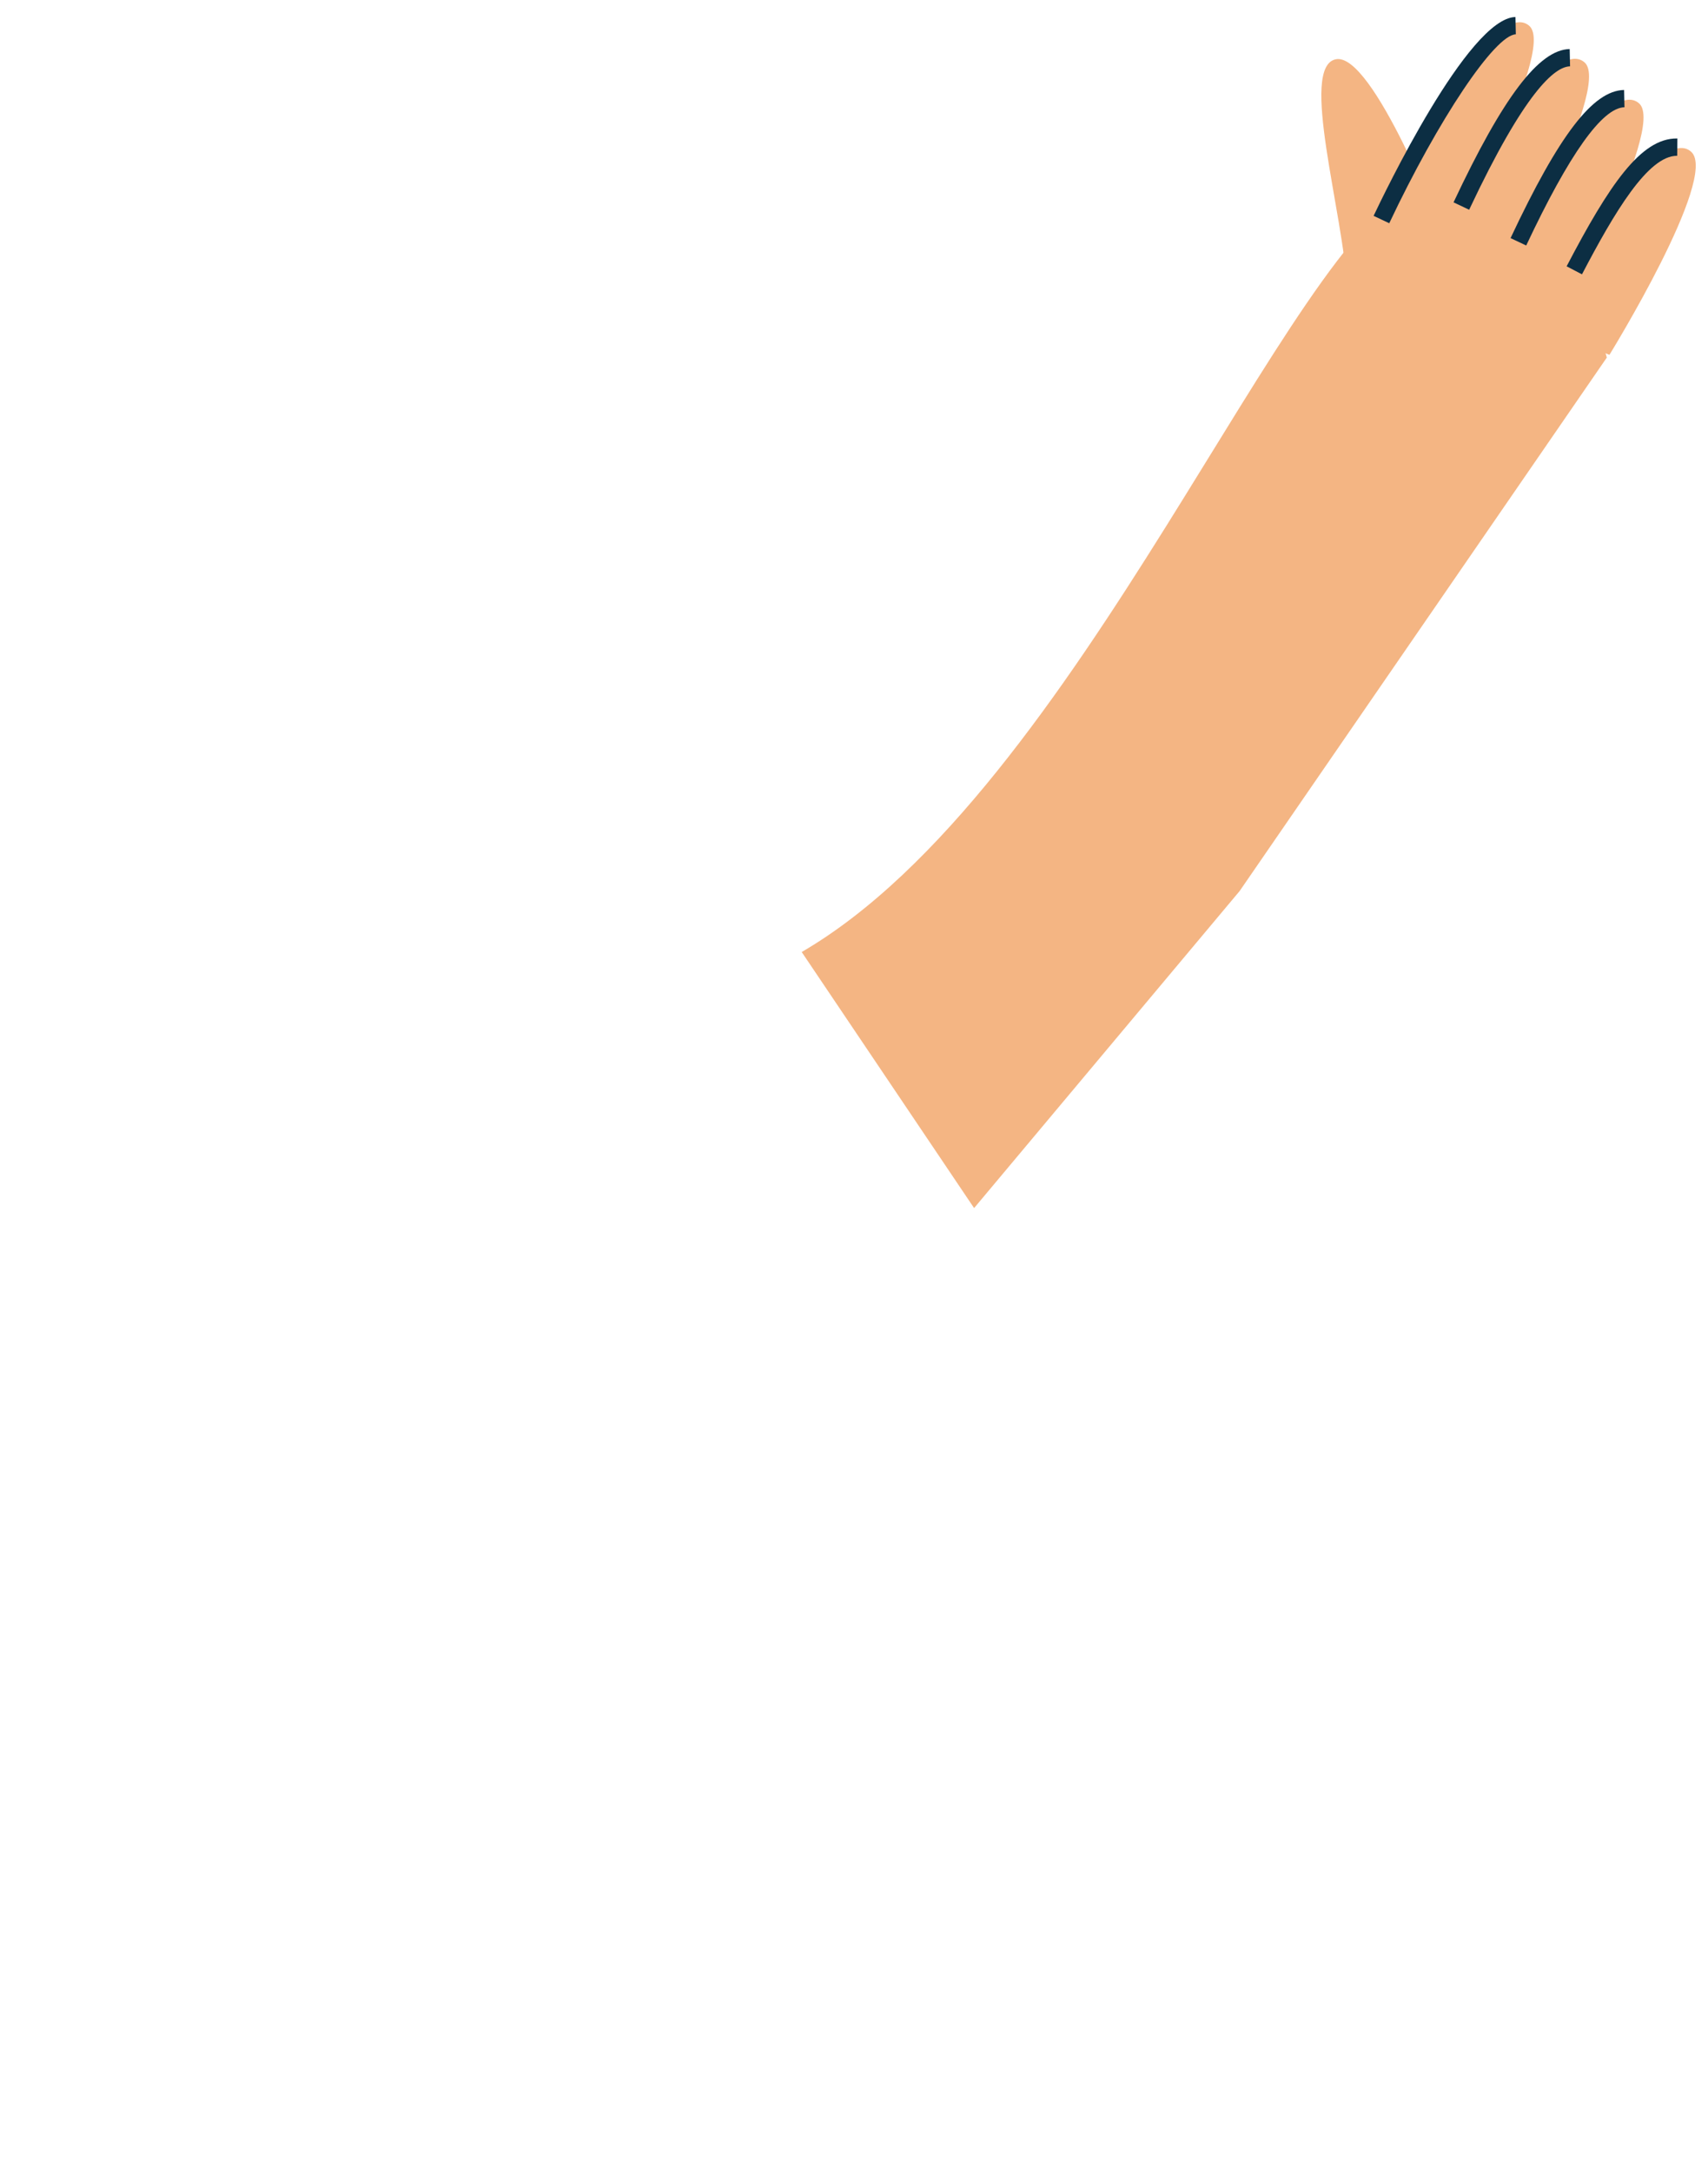 <?xml version="1.0" encoding="UTF-8"?> <svg xmlns="http://www.w3.org/2000/svg" width="92" height="117" viewBox="0 0 92 117" fill="none"> <path d="M43.183 51.277C58.151 42.57 69.419 12.713 76.413 9.946C83.407 7.178 86.549 19.26 86.549 19.26L66.771 47.994L52.469 65.069L43.183 51.277Z" fill="#F4B583"></path> <path d="M72.568 15.585C72.375 11.49 69.963 3.578 71.958 3.191C73.953 2.803 77.716 12.572 77.716 12.572L72.568 15.585Z" fill="#F4B583"></path> <path d="M74.411 11.827C77.048 5.814 80.846 0.056 82.374 1.393C83.902 2.731 77.67 13.87 77.67 13.87L74.411 11.827Z" fill="#F4B583"></path> <path d="M74.831 12.024L73.988 11.626C74.504 10.536 79.078 0.968 81.629 0.916L81.649 1.848C80.518 1.881 77.472 6.436 74.831 12.024Z" fill="#0C2E43"></path> <path d="M77.389 13.792C80.026 7.779 83.827 2.025 85.352 3.362C86.877 4.699 80.648 15.838 80.648 15.838L77.389 13.792Z" fill="#F4B583"></path> <path d="M79.135 11.297L78.294 10.899C80.965 5.222 82.894 2.676 84.55 2.642L84.57 3.573C83.741 3.589 82.126 4.943 79.135 11.297Z" fill="#0C2E43"></path> <path d="M80.32 15.996C82.956 9.983 86.758 4.229 88.286 5.566C89.814 6.903 83.582 18.042 83.582 18.042L80.32 15.996Z" fill="#F4B583"></path> <path d="M82.208 13.223L81.365 12.825C83.981 7.265 85.803 4.879 87.481 4.846L87.501 5.777C86.302 5.801 84.522 8.305 82.208 13.223Z" fill="#0C2E43"></path> <path d="M83.014 17.688C85.496 12.459 89.62 6.805 91.101 8.182C92.582 9.559 86.691 19.112 86.691 19.112L83.014 17.688Z" fill="#F4B583"></path> <path d="M85.212 14.776L84.385 14.344C86.674 9.967 88.38 7.437 90.33 7.459L90.351 7.459L90.341 8.391C88.773 8.373 86.952 11.448 85.212 14.776Z" fill="#0C2E43"></path> </svg> 